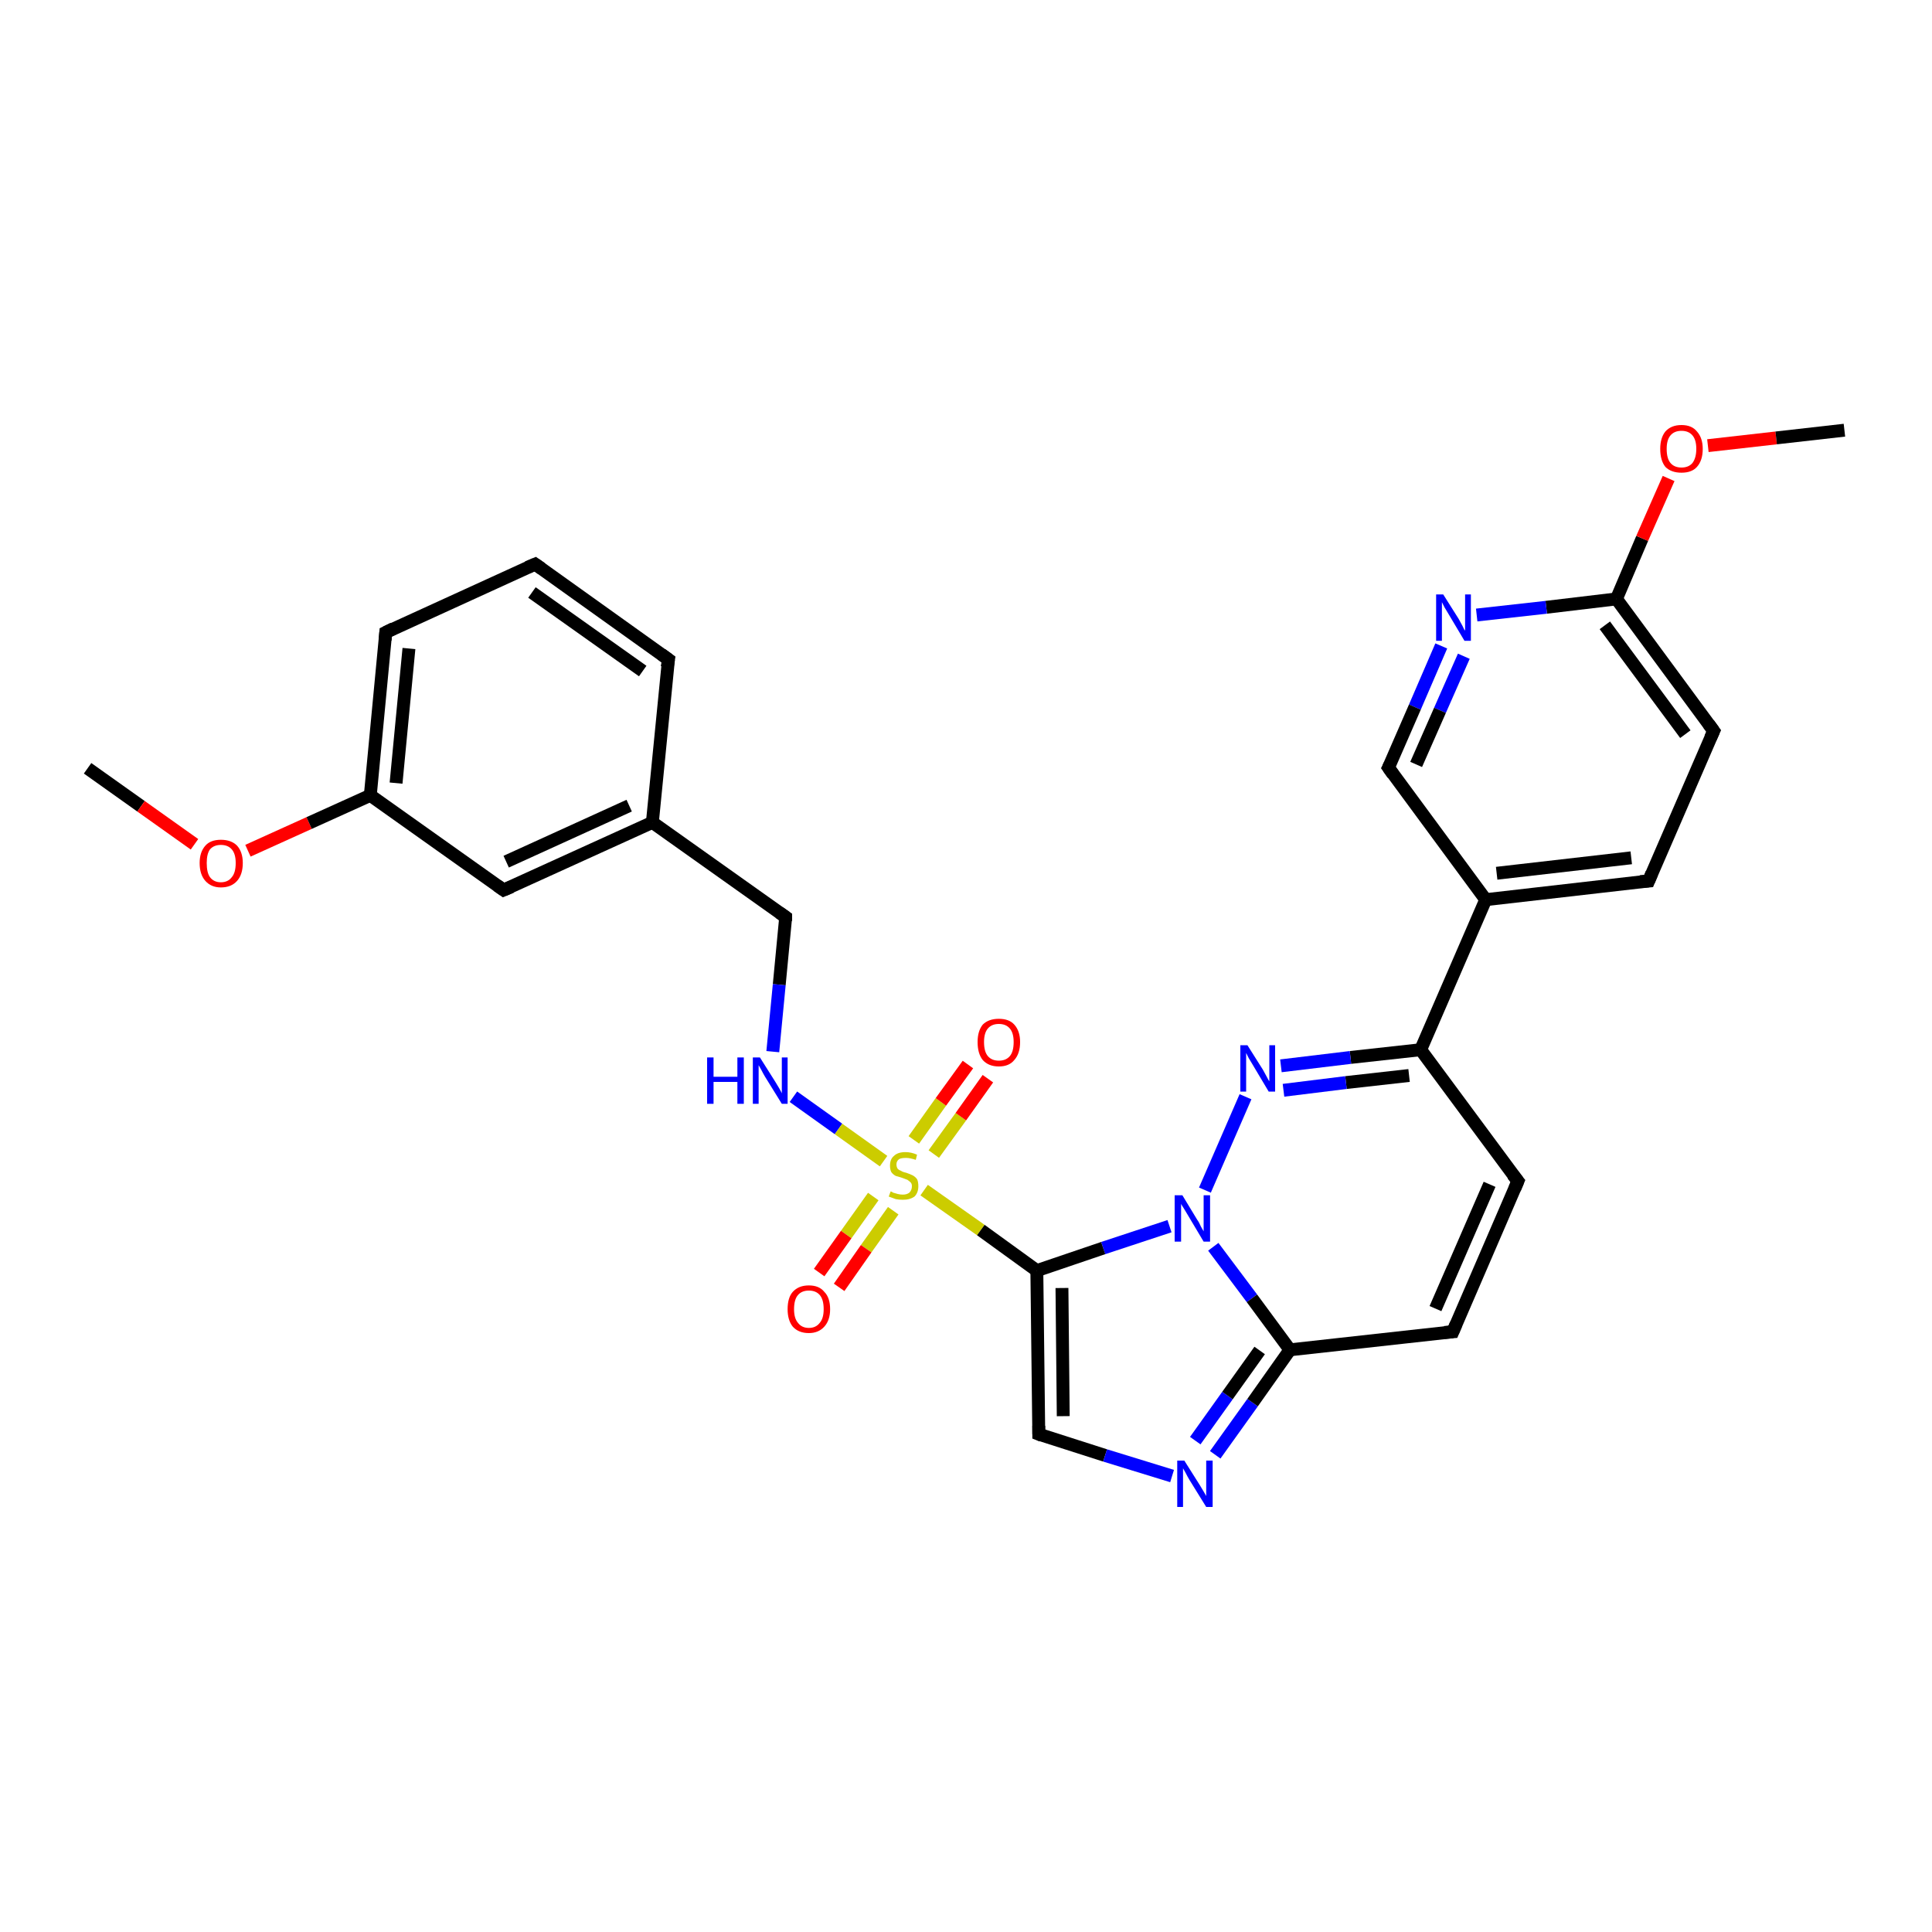 <?xml version='1.0' encoding='iso-8859-1'?>
<svg version='1.1' baseProfile='full'
              xmlns='http://www.w3.org/2000/svg'
                      xmlns:rdkit='http://www.rdkit.org/xml'
                      xmlns:xlink='http://www.w3.org/1999/xlink'
                  xml:space='preserve'
width='300px' height='300px' viewBox='0 0 300 300'>
<!-- END OF HEADER -->
<rect style='opacity:1.0;fill:#FFFFFF;stroke:none' width='300.0' height='300.0' x='0.0' y='0.0'> </rect>
<path class='bond-0 atom-0 atom-1' d='M 13.6,119.3 L 21.9,125.2' style='fill:none;fill-rule:evenodd;stroke:#000000;stroke-width:2.0px;stroke-linecap:butt;stroke-linejoin:miter;stroke-opacity:1' />
<path class='bond-0 atom-0 atom-1' d='M 21.9,125.2 L 30.2,131.1' style='fill:none;fill-rule:evenodd;stroke:#FF0000;stroke-width:2.0px;stroke-linecap:butt;stroke-linejoin:miter;stroke-opacity:1' />
<path class='bond-1 atom-1 atom-2' d='M 38.5,132.1 L 48.0,127.8' style='fill:none;fill-rule:evenodd;stroke:#FF0000;stroke-width:2.0px;stroke-linecap:butt;stroke-linejoin:miter;stroke-opacity:1' />
<path class='bond-1 atom-1 atom-2' d='M 48.0,127.8 L 57.5,123.5' style='fill:none;fill-rule:evenodd;stroke:#000000;stroke-width:2.0px;stroke-linecap:butt;stroke-linejoin:miter;stroke-opacity:1' />
<path class='bond-2 atom-2 atom-3' d='M 57.5,123.5 L 59.9,98.2' style='fill:none;fill-rule:evenodd;stroke:#000000;stroke-width:2.0px;stroke-linecap:butt;stroke-linejoin:miter;stroke-opacity:1' />
<path class='bond-2 atom-2 atom-3' d='M 61.5,121.6 L 63.5,100.7' style='fill:none;fill-rule:evenodd;stroke:#000000;stroke-width:2.0px;stroke-linecap:butt;stroke-linejoin:miter;stroke-opacity:1' />
<path class='bond-3 atom-3 atom-4' d='M 59.9,98.2 L 83.1,87.6' style='fill:none;fill-rule:evenodd;stroke:#000000;stroke-width:2.0px;stroke-linecap:butt;stroke-linejoin:miter;stroke-opacity:1' />
<path class='bond-4 atom-4 atom-5' d='M 83.1,87.6 L 103.8,102.4' style='fill:none;fill-rule:evenodd;stroke:#000000;stroke-width:2.0px;stroke-linecap:butt;stroke-linejoin:miter;stroke-opacity:1' />
<path class='bond-4 atom-4 atom-5' d='M 82.6,92.0 L 99.8,104.2' style='fill:none;fill-rule:evenodd;stroke:#000000;stroke-width:2.0px;stroke-linecap:butt;stroke-linejoin:miter;stroke-opacity:1' />
<path class='bond-5 atom-5 atom-6' d='M 103.8,102.4 L 101.3,127.7' style='fill:none;fill-rule:evenodd;stroke:#000000;stroke-width:2.0px;stroke-linecap:butt;stroke-linejoin:miter;stroke-opacity:1' />
<path class='bond-6 atom-6 atom-7' d='M 101.3,127.7 L 122.0,142.4' style='fill:none;fill-rule:evenodd;stroke:#000000;stroke-width:2.0px;stroke-linecap:butt;stroke-linejoin:miter;stroke-opacity:1' />
<path class='bond-7 atom-7 atom-8' d='M 122.0,142.4 L 121.0,152.9' style='fill:none;fill-rule:evenodd;stroke:#000000;stroke-width:2.0px;stroke-linecap:butt;stroke-linejoin:miter;stroke-opacity:1' />
<path class='bond-7 atom-7 atom-8' d='M 121.0,152.9 L 120.0,163.3' style='fill:none;fill-rule:evenodd;stroke:#0000FF;stroke-width:2.0px;stroke-linecap:butt;stroke-linejoin:miter;stroke-opacity:1' />
<path class='bond-8 atom-8 atom-9' d='M 123.2,170.3 L 130.2,175.3' style='fill:none;fill-rule:evenodd;stroke:#0000FF;stroke-width:2.0px;stroke-linecap:butt;stroke-linejoin:miter;stroke-opacity:1' />
<path class='bond-8 atom-8 atom-9' d='M 130.2,175.3 L 137.2,180.3' style='fill:none;fill-rule:evenodd;stroke:#CCCC00;stroke-width:2.0px;stroke-linecap:butt;stroke-linejoin:miter;stroke-opacity:1' />
<path class='bond-9 atom-9 atom-10' d='M 135.6,185.8 L 131.4,191.7' style='fill:none;fill-rule:evenodd;stroke:#CCCC00;stroke-width:2.0px;stroke-linecap:butt;stroke-linejoin:miter;stroke-opacity:1' />
<path class='bond-9 atom-9 atom-10' d='M 131.4,191.7 L 127.2,197.6' style='fill:none;fill-rule:evenodd;stroke:#FF0000;stroke-width:2.0px;stroke-linecap:butt;stroke-linejoin:miter;stroke-opacity:1' />
<path class='bond-9 atom-9 atom-10' d='M 138.7,188.0 L 134.5,193.9' style='fill:none;fill-rule:evenodd;stroke:#CCCC00;stroke-width:2.0px;stroke-linecap:butt;stroke-linejoin:miter;stroke-opacity:1' />
<path class='bond-9 atom-9 atom-10' d='M 134.5,193.9 L 130.3,199.9' style='fill:none;fill-rule:evenodd;stroke:#FF0000;stroke-width:2.0px;stroke-linecap:butt;stroke-linejoin:miter;stroke-opacity:1' />
<path class='bond-10 atom-9 atom-11' d='M 145.0,179.2 L 149.2,173.4' style='fill:none;fill-rule:evenodd;stroke:#CCCC00;stroke-width:2.0px;stroke-linecap:butt;stroke-linejoin:miter;stroke-opacity:1' />
<path class='bond-10 atom-9 atom-11' d='M 149.2,173.4 L 153.4,167.5' style='fill:none;fill-rule:evenodd;stroke:#FF0000;stroke-width:2.0px;stroke-linecap:butt;stroke-linejoin:miter;stroke-opacity:1' />
<path class='bond-10 atom-9 atom-11' d='M 141.9,177.0 L 146.1,171.1' style='fill:none;fill-rule:evenodd;stroke:#CCCC00;stroke-width:2.0px;stroke-linecap:butt;stroke-linejoin:miter;stroke-opacity:1' />
<path class='bond-10 atom-9 atom-11' d='M 146.1,171.1 L 150.3,165.3' style='fill:none;fill-rule:evenodd;stroke:#FF0000;stroke-width:2.0px;stroke-linecap:butt;stroke-linejoin:miter;stroke-opacity:1' />
<path class='bond-11 atom-9 atom-12' d='M 143.5,184.8 L 152.3,191.0' style='fill:none;fill-rule:evenodd;stroke:#CCCC00;stroke-width:2.0px;stroke-linecap:butt;stroke-linejoin:miter;stroke-opacity:1' />
<path class='bond-11 atom-9 atom-12' d='M 152.3,191.0 L 161.0,197.3' style='fill:none;fill-rule:evenodd;stroke:#000000;stroke-width:2.0px;stroke-linecap:butt;stroke-linejoin:miter;stroke-opacity:1' />
<path class='bond-12 atom-12 atom-13' d='M 161.0,197.3 L 161.3,222.7' style='fill:none;fill-rule:evenodd;stroke:#000000;stroke-width:2.0px;stroke-linecap:butt;stroke-linejoin:miter;stroke-opacity:1' />
<path class='bond-12 atom-12 atom-13' d='M 164.9,200.0 L 165.1,219.9' style='fill:none;fill-rule:evenodd;stroke:#000000;stroke-width:2.0px;stroke-linecap:butt;stroke-linejoin:miter;stroke-opacity:1' />
<path class='bond-13 atom-13 atom-14' d='M 161.3,222.7 L 171.6,226.0' style='fill:none;fill-rule:evenodd;stroke:#000000;stroke-width:2.0px;stroke-linecap:butt;stroke-linejoin:miter;stroke-opacity:1' />
<path class='bond-13 atom-13 atom-14' d='M 171.6,226.0 L 182.0,229.2' style='fill:none;fill-rule:evenodd;stroke:#0000FF;stroke-width:2.0px;stroke-linecap:butt;stroke-linejoin:miter;stroke-opacity:1' />
<path class='bond-14 atom-14 atom-15' d='M 188.7,225.9 L 194.5,217.8' style='fill:none;fill-rule:evenodd;stroke:#0000FF;stroke-width:2.0px;stroke-linecap:butt;stroke-linejoin:miter;stroke-opacity:1' />
<path class='bond-14 atom-14 atom-15' d='M 194.5,217.8 L 200.3,209.6' style='fill:none;fill-rule:evenodd;stroke:#000000;stroke-width:2.0px;stroke-linecap:butt;stroke-linejoin:miter;stroke-opacity:1' />
<path class='bond-14 atom-14 atom-15' d='M 185.6,223.7 L 190.6,216.7' style='fill:none;fill-rule:evenodd;stroke:#0000FF;stroke-width:2.0px;stroke-linecap:butt;stroke-linejoin:miter;stroke-opacity:1' />
<path class='bond-14 atom-14 atom-15' d='M 190.6,216.7 L 195.6,209.7' style='fill:none;fill-rule:evenodd;stroke:#000000;stroke-width:2.0px;stroke-linecap:butt;stroke-linejoin:miter;stroke-opacity:1' />
<path class='bond-15 atom-15 atom-16' d='M 200.3,209.6 L 225.6,206.8' style='fill:none;fill-rule:evenodd;stroke:#000000;stroke-width:2.0px;stroke-linecap:butt;stroke-linejoin:miter;stroke-opacity:1' />
<path class='bond-16 atom-16 atom-17' d='M 225.6,206.8 L 235.7,183.4' style='fill:none;fill-rule:evenodd;stroke:#000000;stroke-width:2.0px;stroke-linecap:butt;stroke-linejoin:miter;stroke-opacity:1' />
<path class='bond-16 atom-16 atom-17' d='M 222.9,203.2 L 231.3,183.9' style='fill:none;fill-rule:evenodd;stroke:#000000;stroke-width:2.0px;stroke-linecap:butt;stroke-linejoin:miter;stroke-opacity:1' />
<path class='bond-17 atom-17 atom-18' d='M 235.7,183.4 L 220.6,163.0' style='fill:none;fill-rule:evenodd;stroke:#000000;stroke-width:2.0px;stroke-linecap:butt;stroke-linejoin:miter;stroke-opacity:1' />
<path class='bond-18 atom-18 atom-19' d='M 220.6,163.0 L 209.7,164.2' style='fill:none;fill-rule:evenodd;stroke:#000000;stroke-width:2.0px;stroke-linecap:butt;stroke-linejoin:miter;stroke-opacity:1' />
<path class='bond-18 atom-18 atom-19' d='M 209.7,164.2 L 198.9,165.5' style='fill:none;fill-rule:evenodd;stroke:#0000FF;stroke-width:2.0px;stroke-linecap:butt;stroke-linejoin:miter;stroke-opacity:1' />
<path class='bond-18 atom-18 atom-19' d='M 218.8,167.0 L 209.0,168.1' style='fill:none;fill-rule:evenodd;stroke:#000000;stroke-width:2.0px;stroke-linecap:butt;stroke-linejoin:miter;stroke-opacity:1' />
<path class='bond-18 atom-18 atom-19' d='M 209.0,168.1 L 199.3,169.3' style='fill:none;fill-rule:evenodd;stroke:#0000FF;stroke-width:2.0px;stroke-linecap:butt;stroke-linejoin:miter;stroke-opacity:1' />
<path class='bond-19 atom-19 atom-20' d='M 193.4,170.3 L 187.1,184.8' style='fill:none;fill-rule:evenodd;stroke:#0000FF;stroke-width:2.0px;stroke-linecap:butt;stroke-linejoin:miter;stroke-opacity:1' />
<path class='bond-20 atom-18 atom-21' d='M 220.6,163.0 L 230.7,139.7' style='fill:none;fill-rule:evenodd;stroke:#000000;stroke-width:2.0px;stroke-linecap:butt;stroke-linejoin:miter;stroke-opacity:1' />
<path class='bond-21 atom-21 atom-22' d='M 230.7,139.7 L 256.0,136.8' style='fill:none;fill-rule:evenodd;stroke:#000000;stroke-width:2.0px;stroke-linecap:butt;stroke-linejoin:miter;stroke-opacity:1' />
<path class='bond-21 atom-21 atom-22' d='M 232.4,135.6 L 253.3,133.2' style='fill:none;fill-rule:evenodd;stroke:#000000;stroke-width:2.0px;stroke-linecap:butt;stroke-linejoin:miter;stroke-opacity:1' />
<path class='bond-22 atom-22 atom-23' d='M 256.0,136.8 L 266.1,113.5' style='fill:none;fill-rule:evenodd;stroke:#000000;stroke-width:2.0px;stroke-linecap:butt;stroke-linejoin:miter;stroke-opacity:1' />
<path class='bond-23 atom-23 atom-24' d='M 266.1,113.5 L 251.0,93.0' style='fill:none;fill-rule:evenodd;stroke:#000000;stroke-width:2.0px;stroke-linecap:butt;stroke-linejoin:miter;stroke-opacity:1' />
<path class='bond-23 atom-23 atom-24' d='M 261.7,114.0 L 249.2,97.1' style='fill:none;fill-rule:evenodd;stroke:#000000;stroke-width:2.0px;stroke-linecap:butt;stroke-linejoin:miter;stroke-opacity:1' />
<path class='bond-24 atom-24 atom-25' d='M 251.0,93.0 L 255.0,83.6' style='fill:none;fill-rule:evenodd;stroke:#000000;stroke-width:2.0px;stroke-linecap:butt;stroke-linejoin:miter;stroke-opacity:1' />
<path class='bond-24 atom-24 atom-25' d='M 255.0,83.6 L 259.1,74.3' style='fill:none;fill-rule:evenodd;stroke:#FF0000;stroke-width:2.0px;stroke-linecap:butt;stroke-linejoin:miter;stroke-opacity:1' />
<path class='bond-25 atom-25 atom-26' d='M 265.2,69.2 L 275.8,68.0' style='fill:none;fill-rule:evenodd;stroke:#FF0000;stroke-width:2.0px;stroke-linecap:butt;stroke-linejoin:miter;stroke-opacity:1' />
<path class='bond-25 atom-25 atom-26' d='M 275.8,68.0 L 286.4,66.8' style='fill:none;fill-rule:evenodd;stroke:#000000;stroke-width:2.0px;stroke-linecap:butt;stroke-linejoin:miter;stroke-opacity:1' />
<path class='bond-26 atom-24 atom-27' d='M 251.0,93.0 L 240.1,94.3' style='fill:none;fill-rule:evenodd;stroke:#000000;stroke-width:2.0px;stroke-linecap:butt;stroke-linejoin:miter;stroke-opacity:1' />
<path class='bond-26 atom-24 atom-27' d='M 240.1,94.3 L 229.3,95.5' style='fill:none;fill-rule:evenodd;stroke:#0000FF;stroke-width:2.0px;stroke-linecap:butt;stroke-linejoin:miter;stroke-opacity:1' />
<path class='bond-27 atom-27 atom-28' d='M 223.8,100.3 L 219.7,109.8' style='fill:none;fill-rule:evenodd;stroke:#0000FF;stroke-width:2.0px;stroke-linecap:butt;stroke-linejoin:miter;stroke-opacity:1' />
<path class='bond-27 atom-27 atom-28' d='M 219.7,109.8 L 215.6,119.2' style='fill:none;fill-rule:evenodd;stroke:#000000;stroke-width:2.0px;stroke-linecap:butt;stroke-linejoin:miter;stroke-opacity:1' />
<path class='bond-27 atom-27 atom-28' d='M 227.3,101.9 L 223.6,110.3' style='fill:none;fill-rule:evenodd;stroke:#0000FF;stroke-width:2.0px;stroke-linecap:butt;stroke-linejoin:miter;stroke-opacity:1' />
<path class='bond-27 atom-27 atom-28' d='M 223.6,110.3 L 219.9,118.7' style='fill:none;fill-rule:evenodd;stroke:#000000;stroke-width:2.0px;stroke-linecap:butt;stroke-linejoin:miter;stroke-opacity:1' />
<path class='bond-28 atom-6 atom-29' d='M 101.3,127.7 L 78.2,138.2' style='fill:none;fill-rule:evenodd;stroke:#000000;stroke-width:2.0px;stroke-linecap:butt;stroke-linejoin:miter;stroke-opacity:1' />
<path class='bond-28 atom-6 atom-29' d='M 97.7,125.1 L 78.6,133.8' style='fill:none;fill-rule:evenodd;stroke:#000000;stroke-width:2.0px;stroke-linecap:butt;stroke-linejoin:miter;stroke-opacity:1' />
<path class='bond-29 atom-29 atom-2' d='M 78.2,138.2 L 57.5,123.5' style='fill:none;fill-rule:evenodd;stroke:#000000;stroke-width:2.0px;stroke-linecap:butt;stroke-linejoin:miter;stroke-opacity:1' />
<path class='bond-30 atom-20 atom-12' d='M 181.6,190.4 L 171.3,193.8' style='fill:none;fill-rule:evenodd;stroke:#0000FF;stroke-width:2.0px;stroke-linecap:butt;stroke-linejoin:miter;stroke-opacity:1' />
<path class='bond-30 atom-20 atom-12' d='M 171.3,193.8 L 161.0,197.3' style='fill:none;fill-rule:evenodd;stroke:#000000;stroke-width:2.0px;stroke-linecap:butt;stroke-linejoin:miter;stroke-opacity:1' />
<path class='bond-31 atom-28 atom-21' d='M 215.6,119.2 L 230.7,139.7' style='fill:none;fill-rule:evenodd;stroke:#000000;stroke-width:2.0px;stroke-linecap:butt;stroke-linejoin:miter;stroke-opacity:1' />
<path class='bond-32 atom-20 atom-15' d='M 188.4,193.6 L 194.4,201.6' style='fill:none;fill-rule:evenodd;stroke:#0000FF;stroke-width:2.0px;stroke-linecap:butt;stroke-linejoin:miter;stroke-opacity:1' />
<path class='bond-32 atom-20 atom-15' d='M 194.4,201.6 L 200.3,209.6' style='fill:none;fill-rule:evenodd;stroke:#000000;stroke-width:2.0px;stroke-linecap:butt;stroke-linejoin:miter;stroke-opacity:1' />
<path d='M 59.8,99.4 L 59.9,98.2 L 61.1,97.6' style='fill:none;stroke:#000000;stroke-width:2.0px;stroke-linecap:butt;stroke-linejoin:miter;stroke-opacity:1;' />
<path d='M 81.9,88.1 L 83.1,87.6 L 84.1,88.3' style='fill:none;stroke:#000000;stroke-width:2.0px;stroke-linecap:butt;stroke-linejoin:miter;stroke-opacity:1;' />
<path d='M 102.7,101.6 L 103.8,102.4 L 103.6,103.6' style='fill:none;stroke:#000000;stroke-width:2.0px;stroke-linecap:butt;stroke-linejoin:miter;stroke-opacity:1;' />
<path d='M 121.0,141.7 L 122.0,142.4 L 122.0,143.0' style='fill:none;stroke:#000000;stroke-width:2.0px;stroke-linecap:butt;stroke-linejoin:miter;stroke-opacity:1;' />
<path d='M 161.3,221.4 L 161.3,222.7 L 161.8,222.9' style='fill:none;stroke:#000000;stroke-width:2.0px;stroke-linecap:butt;stroke-linejoin:miter;stroke-opacity:1;' />
<path d='M 224.3,206.9 L 225.6,206.8 L 226.1,205.6' style='fill:none;stroke:#000000;stroke-width:2.0px;stroke-linecap:butt;stroke-linejoin:miter;stroke-opacity:1;' />
<path d='M 235.2,184.6 L 235.7,183.4 L 234.9,182.4' style='fill:none;stroke:#000000;stroke-width:2.0px;stroke-linecap:butt;stroke-linejoin:miter;stroke-opacity:1;' />
<path d='M 254.7,136.9 L 256.0,136.8 L 256.5,135.6' style='fill:none;stroke:#000000;stroke-width:2.0px;stroke-linecap:butt;stroke-linejoin:miter;stroke-opacity:1;' />
<path d='M 265.6,114.6 L 266.1,113.5 L 265.3,112.4' style='fill:none;stroke:#000000;stroke-width:2.0px;stroke-linecap:butt;stroke-linejoin:miter;stroke-opacity:1;' />
<path d='M 215.8,118.8 L 215.6,119.2 L 216.3,120.2' style='fill:none;stroke:#000000;stroke-width:2.0px;stroke-linecap:butt;stroke-linejoin:miter;stroke-opacity:1;' />
<path d='M 79.4,137.7 L 78.2,138.2 L 77.2,137.5' style='fill:none;stroke:#000000;stroke-width:2.0px;stroke-linecap:butt;stroke-linejoin:miter;stroke-opacity:1;' />
<path class='atom-1' d='M 31.0 134.0
Q 31.0 132.3, 31.9 131.3
Q 32.7 130.4, 34.3 130.4
Q 35.9 130.4, 36.8 131.3
Q 37.7 132.3, 37.7 134.0
Q 37.7 135.8, 36.8 136.8
Q 35.9 137.8, 34.3 137.8
Q 32.8 137.8, 31.9 136.8
Q 31.0 135.8, 31.0 134.0
M 34.3 137.0
Q 35.4 137.0, 36.0 136.2
Q 36.6 135.5, 36.6 134.0
Q 36.6 132.6, 36.0 131.9
Q 35.4 131.2, 34.3 131.2
Q 33.2 131.2, 32.6 131.9
Q 32.1 132.6, 32.1 134.0
Q 32.1 135.5, 32.6 136.2
Q 33.2 137.0, 34.3 137.0
' fill='#FF0000'/>
<path class='atom-8' d='M 109.8 164.2
L 110.8 164.2
L 110.8 167.2
L 114.5 167.2
L 114.5 164.2
L 115.5 164.2
L 115.5 171.4
L 114.5 171.4
L 114.5 168.0
L 110.8 168.0
L 110.8 171.4
L 109.8 171.4
L 109.8 164.2
' fill='#0000FF'/>
<path class='atom-8' d='M 118.0 164.2
L 120.4 168.0
Q 120.6 168.3, 121.0 169.0
Q 121.4 169.7, 121.4 169.8
L 121.4 164.2
L 122.3 164.2
L 122.3 171.4
L 121.4 171.4
L 118.8 167.2
Q 118.5 166.7, 118.2 166.1
Q 117.9 165.6, 117.8 165.4
L 117.8 171.4
L 116.9 171.4
L 116.9 164.2
L 118.0 164.2
' fill='#0000FF'/>
<path class='atom-9' d='M 138.3 185.0
Q 138.4 185.0, 138.7 185.2
Q 139.0 185.3, 139.4 185.4
Q 139.8 185.5, 140.2 185.5
Q 140.8 185.5, 141.2 185.2
Q 141.6 184.8, 141.6 184.2
Q 141.6 183.8, 141.4 183.6
Q 141.2 183.4, 140.9 183.2
Q 140.6 183.1, 140.1 182.9
Q 139.5 182.7, 139.1 182.6
Q 138.7 182.4, 138.4 182.0
Q 138.2 181.6, 138.2 181.0
Q 138.2 180.0, 138.8 179.5
Q 139.4 178.9, 140.6 178.9
Q 141.5 178.9, 142.4 179.3
L 142.2 180.1
Q 141.3 179.8, 140.7 179.8
Q 139.9 179.8, 139.6 180.0
Q 139.2 180.3, 139.2 180.8
Q 139.2 181.2, 139.4 181.5
Q 139.6 181.7, 139.9 181.8
Q 140.2 182.0, 140.7 182.1
Q 141.3 182.3, 141.7 182.5
Q 142.1 182.7, 142.4 183.1
Q 142.6 183.5, 142.6 184.2
Q 142.6 185.2, 142.0 185.8
Q 141.3 186.3, 140.2 186.3
Q 139.6 186.3, 139.1 186.2
Q 138.6 186.0, 138.0 185.8
L 138.3 185.0
' fill='#CCCC00'/>
<path class='atom-10' d='M 122.3 203.3
Q 122.3 201.5, 123.1 200.6
Q 124.0 199.6, 125.6 199.6
Q 127.2 199.6, 128.0 200.6
Q 128.9 201.5, 128.9 203.3
Q 128.9 205.0, 128.0 206.0
Q 127.1 207.0, 125.6 207.0
Q 124.0 207.0, 123.1 206.0
Q 122.3 205.0, 122.3 203.3
M 125.6 206.2
Q 126.7 206.2, 127.3 205.4
Q 127.9 204.7, 127.9 203.3
Q 127.9 201.8, 127.3 201.1
Q 126.7 200.4, 125.6 200.4
Q 124.5 200.4, 123.9 201.1
Q 123.3 201.8, 123.3 203.3
Q 123.3 204.7, 123.9 205.4
Q 124.5 206.2, 125.6 206.2
' fill='#FF0000'/>
<path class='atom-11' d='M 151.8 161.8
Q 151.8 160.1, 152.6 159.1
Q 153.5 158.2, 155.1 158.2
Q 156.7 158.2, 157.5 159.1
Q 158.4 160.1, 158.4 161.8
Q 158.4 163.6, 157.5 164.6
Q 156.7 165.6, 155.1 165.6
Q 153.5 165.6, 152.6 164.6
Q 151.8 163.6, 151.8 161.8
M 155.1 164.7
Q 156.2 164.7, 156.8 164.0
Q 157.4 163.3, 157.4 161.8
Q 157.4 160.4, 156.8 159.7
Q 156.2 159.0, 155.1 159.0
Q 154.0 159.0, 153.4 159.7
Q 152.8 160.4, 152.8 161.8
Q 152.8 163.3, 153.4 164.0
Q 154.0 164.7, 155.1 164.7
' fill='#FF0000'/>
<path class='atom-14' d='M 183.9 226.8
L 186.3 230.6
Q 186.5 230.9, 186.9 231.6
Q 187.3 232.3, 187.3 232.3
L 187.3 226.8
L 188.3 226.8
L 188.3 234.0
L 187.3 234.0
L 184.7 229.8
Q 184.4 229.3, 184.1 228.7
Q 183.8 228.2, 183.7 228.0
L 183.7 234.0
L 182.8 234.0
L 182.8 226.8
L 183.9 226.8
' fill='#0000FF'/>
<path class='atom-19' d='M 193.7 162.3
L 196.1 166.1
Q 196.3 166.5, 196.7 167.2
Q 197.0 167.8, 197.1 167.9
L 197.1 162.3
L 198.0 162.3
L 198.0 169.5
L 197.0 169.5
L 194.5 165.3
Q 194.2 164.8, 193.9 164.3
Q 193.6 163.7, 193.5 163.5
L 193.5 169.5
L 192.6 169.5
L 192.6 162.3
L 193.7 162.3
' fill='#0000FF'/>
<path class='atom-20' d='M 183.6 185.6
L 185.9 189.4
Q 186.2 189.8, 186.5 190.5
Q 186.9 191.2, 186.9 191.2
L 186.9 185.6
L 187.9 185.6
L 187.9 192.8
L 186.9 192.8
L 184.4 188.6
Q 184.1 188.1, 183.8 187.6
Q 183.4 187.0, 183.4 186.9
L 183.4 192.8
L 182.4 192.8
L 182.4 185.6
L 183.6 185.6
' fill='#0000FF'/>
<path class='atom-25' d='M 257.8 69.7
Q 257.8 68.0, 258.6 67.0
Q 259.5 66.0, 261.1 66.0
Q 262.7 66.0, 263.5 67.0
Q 264.4 68.0, 264.4 69.7
Q 264.4 71.5, 263.5 72.5
Q 262.7 73.4, 261.1 73.4
Q 259.5 73.4, 258.6 72.5
Q 257.8 71.5, 257.8 69.7
M 261.1 72.6
Q 262.2 72.6, 262.8 71.9
Q 263.4 71.1, 263.4 69.7
Q 263.4 68.3, 262.8 67.6
Q 262.2 66.9, 261.1 66.9
Q 260.0 66.9, 259.4 67.6
Q 258.8 68.3, 258.8 69.7
Q 258.8 71.2, 259.4 71.9
Q 260.0 72.6, 261.1 72.6
' fill='#FF0000'/>
<path class='atom-27' d='M 224.1 92.3
L 226.5 96.1
Q 226.7 96.5, 227.1 97.2
Q 227.4 97.9, 227.5 97.9
L 227.5 92.3
L 228.4 92.3
L 228.4 99.5
L 227.4 99.5
L 224.9 95.3
Q 224.6 94.8, 224.3 94.3
Q 224.0 93.7, 223.9 93.5
L 223.9 99.5
L 223.0 99.5
L 223.0 92.3
L 224.1 92.3
' fill='#0000FF'/>
</svg>
